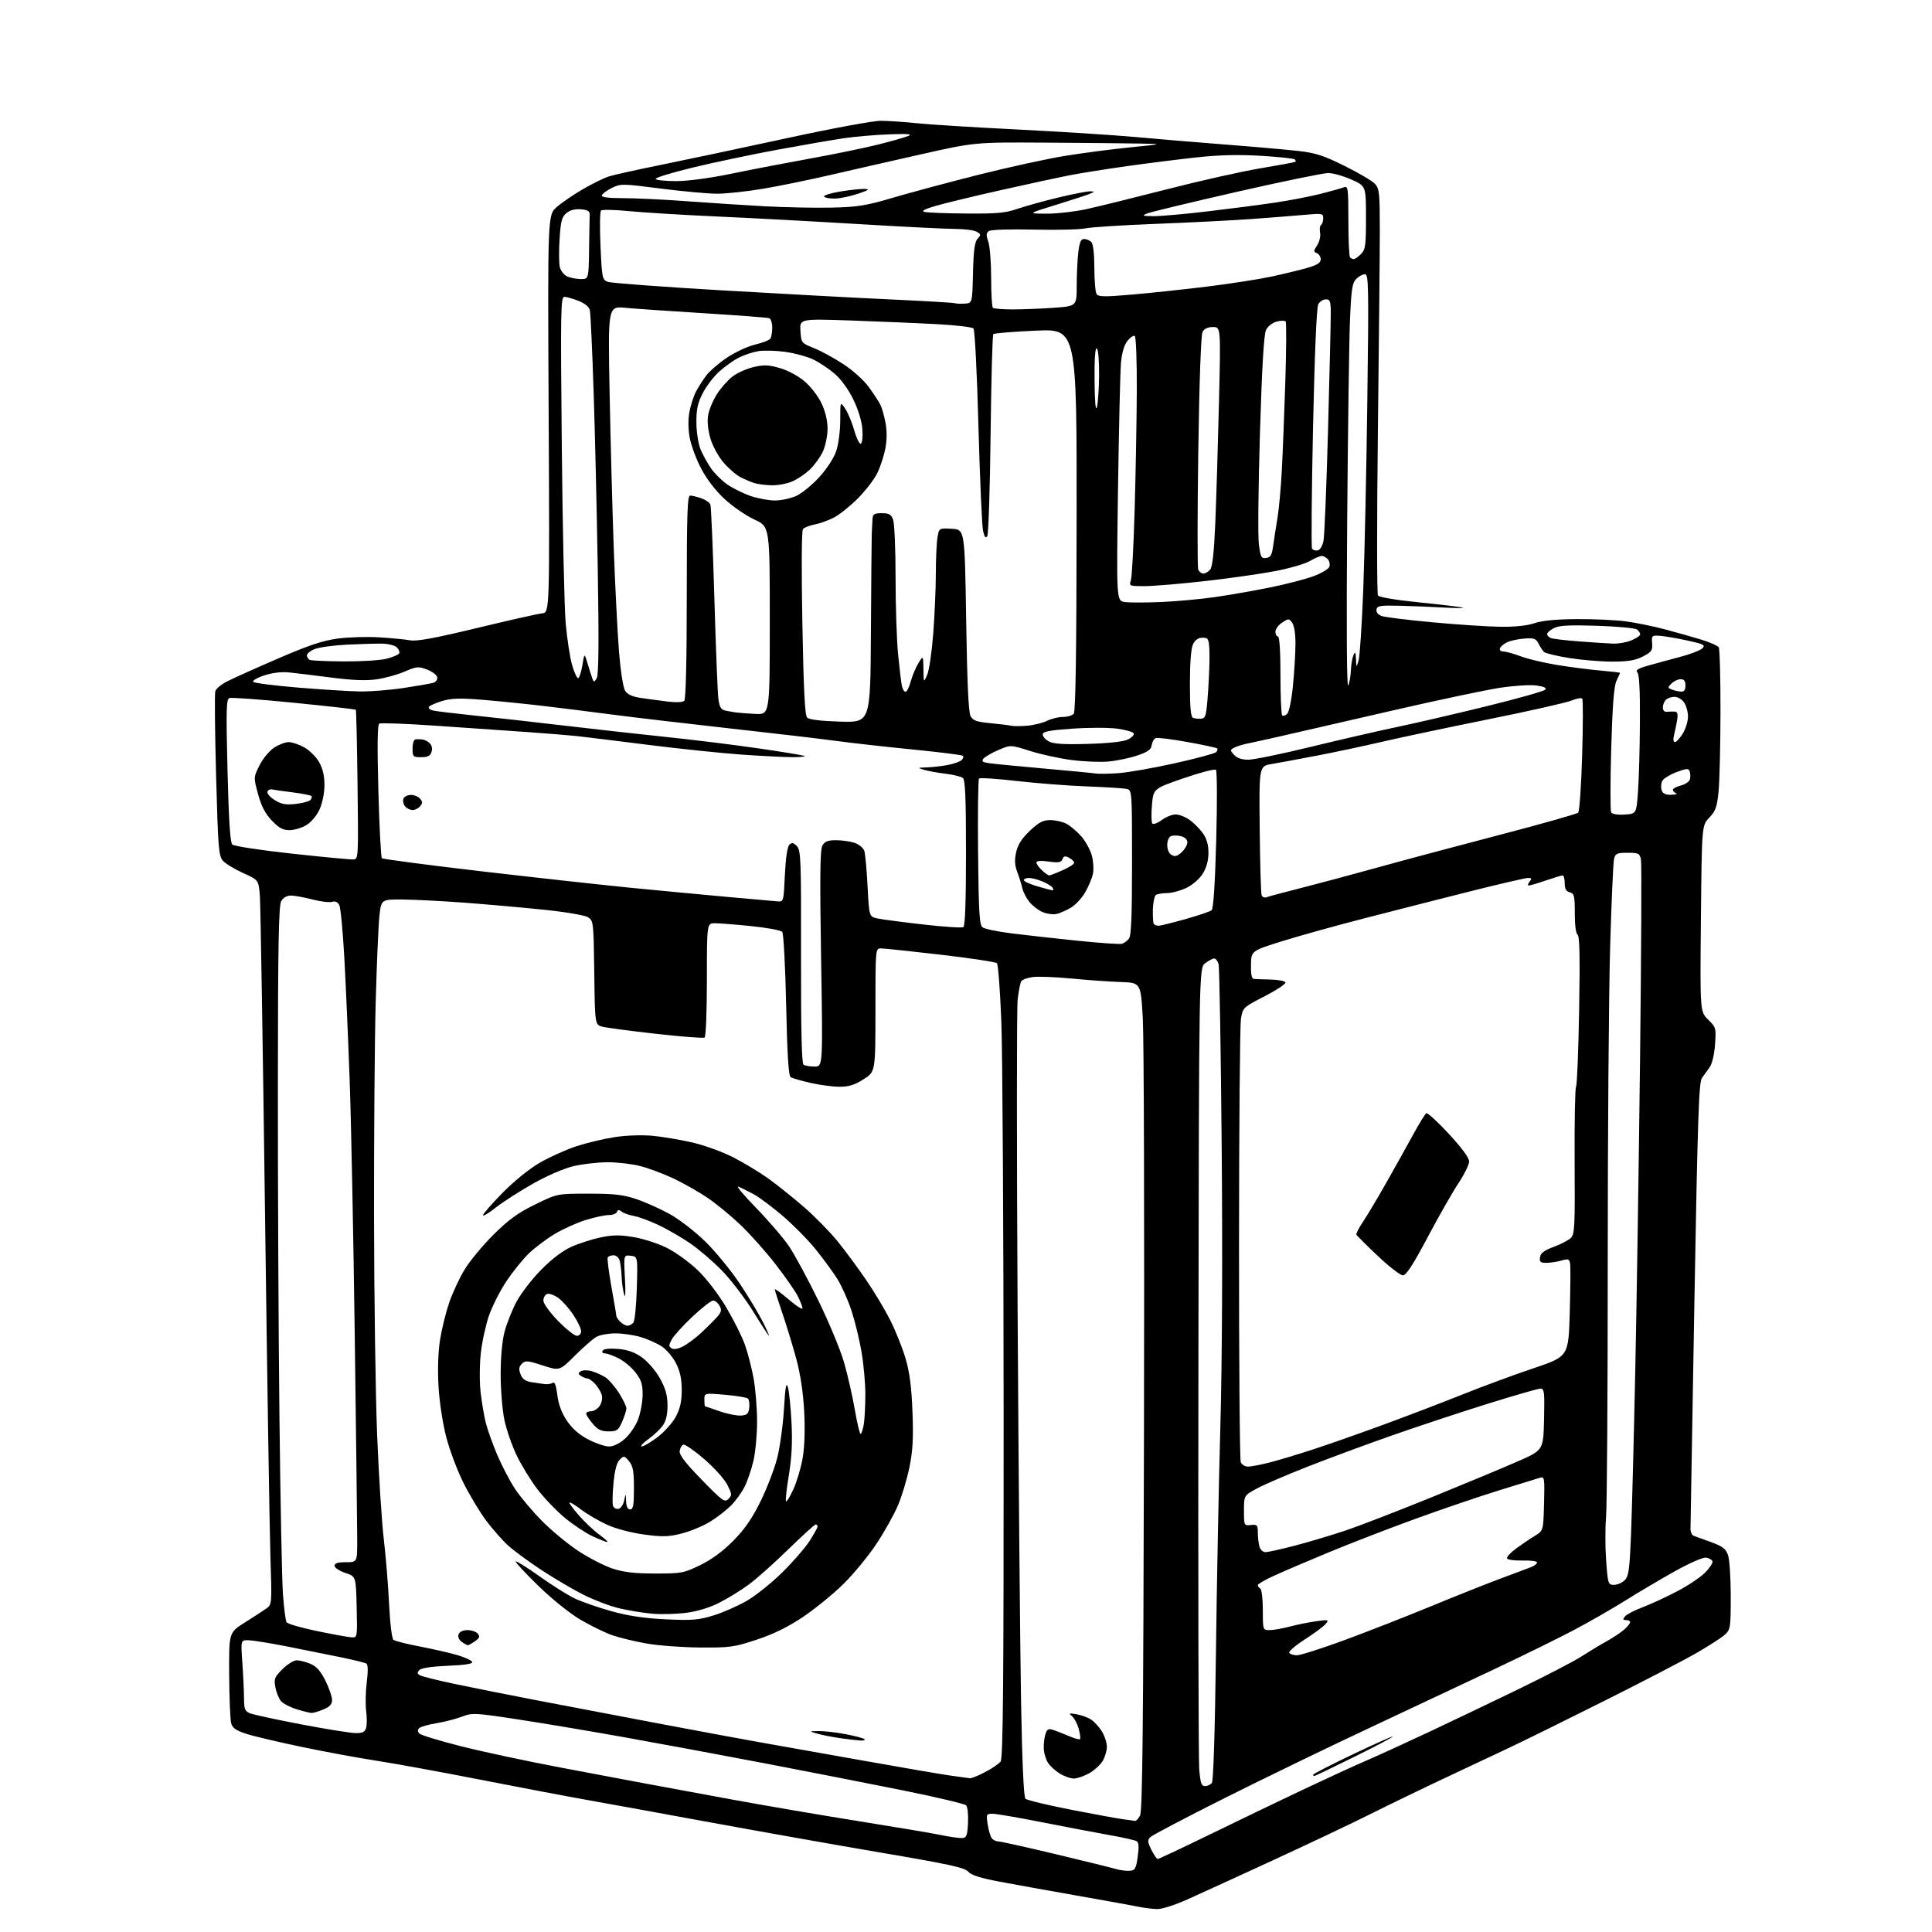 <?xml version="1.0" encoding="UTF-8" standalone="no"?>
<svg 
  version="1.1" 
  xmlns="http://www.w3.org/2000/svg" 
  xmlns:xlink="http://www.w3.org/1999/xlink" 
  xmlns:svg="http://www.w3.org/2000/svg"
  xmlns:rdf="http://www.w3.org/1999/02/22-rdf-syntax-ns#"
  xmlns:cc="http://creativecommons.org/ns#"
  xmlns:dc="http://purl.org/dc/elements/1.1/"
  viewBox="0 0 768 768"
  width="768"
  height="768"
>
<style>svg {background-color: white; }</style>"
<path stroke="none" fill="black" fill-rule="evenodd" d="M459.87,758.89C458.02,758.83 454.70,758.41 452.50,757.95C450.30,757.49 439.27,755.49 428.00,753.52C416.73,751.54 402.77,749.02 397.00,747.93C389.61,746.52 386.02,745.36 384.87,744.00C383.53,742.42 377.25,741.05 350.37,736.48C332.29,733.40 301.98,728.03 283.00,724.54C264.02,721.05 241.75,717.00 233.50,715.53C225.25,714.06 205.90,710.39 190.50,707.37C175.10,704.35 156.68,700.99 149.57,699.90C142.46,698.81 129.13,696.35 119.96,694.43C110.79,692.52 100.87,690.18 97.93,689.23C93.80,687.89 92.42,686.93 91.89,685.00C91.51,683.62 91.15,674.95 91.10,665.73C91.00,648.96 91.00,648.96 97.25,645.02C100.69,642.85 104.54,640.35 105.81,639.45C108.11,637.82 108.11,637.82 107.49,618.66C107.15,608.12 106.18,546.17 105.33,481.00C104.48,415.82 103.57,359.65 103.30,356.17C102.81,349.83 102.81,349.83 96.66,347.05C93.27,345.52 89.66,343.33 88.63,342.18C86.93,340.27 86.68,337.20 85.90,308.29C85.42,290.81 85.28,275.70 85.59,274.73C85.89,273.76 88.02,272.01 90.32,270.84C92.61,269.67 101.67,265.60 110.45,261.81C122.64,256.53 128.25,254.65 134.21,253.85C138.50,253.27 145.95,253.05 150.76,253.35C155.57,253.65 161.12,254.19 163.09,254.54C165.71,255.01 172.91,253.68 189.59,249.65C202.19,246.61 213.85,243.98 215.50,243.81C218.50,243.50 218.50,243.50 218.10,164.48C217.70,85.47 217.70,85.47 221.31,82.30C223.29,80.57 227.97,77.37 231.70,75.20C235.44,73.04 240.07,70.76 242.00,70.14C243.93,69.53 253.15,67.48 262.50,65.59C271.85,63.70 294.17,58.97 312.09,55.08C330.35,51.11 347.07,48.01 350.09,48.02C353.07,48.03 359.55,48.46 364.50,48.99C369.45,49.51 387.45,50.63 404.50,51.48C421.55,52.33 442.70,53.68 451.50,54.48C460.30,55.29 476.54,56.65 487.60,57.50C498.65,58.35 511.47,59.48 516.08,60.01C523.05,60.80 526.17,61.82 534.59,66.00C540.16,68.77 545.57,71.97 546.61,73.12C548.30,74.99 548.50,76.92 548.50,91.35C548.50,100.23 548.15,136.30 547.73,171.50C547.31,206.70 547.32,236.04 547.76,236.70C548.24,237.42 554.91,238.53 564.53,239.50C573.31,240.38 580.95,241.31 581.50,241.55C582.05,241.79 578.67,241.77 574.00,241.51C569.33,241.24 561.45,240.92 556.51,240.80C548.70,240.60 547.47,240.79 547.18,242.28C546.98,243.34 547.74,244.32 549.18,244.86C550.45,245.33 559.60,246.47 569.50,247.38C579.40,248.30 591.55,249.10 596.50,249.15C602.25,249.22 607.13,248.71 610.00,247.72C613.03,246.69 618.53,246.16 626.82,246.11C633.59,246.06 642.37,246.47 646.32,247.00C650.27,247.54 657.10,248.93 661.50,250.09C665.90,251.25 672.42,253.09 675.98,254.17C679.55,255.25 682.81,256.67 683.22,257.32C683.63,257.97 683.95,269.52 683.92,283.00C683.90,296.48 683.55,310.75 683.15,314.72C682.54,320.83 681.97,322.42 679.46,325.04C676.50,328.13 676.50,328.13 676.14,365.14C675.78,402.16 675.78,402.16 679.01,405.31C682.14,408.38 682.22,408.66 681.75,415.20C681.47,419.12 680.59,422.89 679.64,424.22C678.75,425.47 677.35,427.40 676.55,428.50C675.32,430.19 674.84,444.44 673.54,517.96C672.69,566.05 672.00,606.45 672.00,607.73C672.00,609.01 672.56,610.26 673.25,610.50C673.94,610.74 677.05,611.86 680.17,613.01C684.79,614.70 686.03,615.65 686.92,618.19C687.51,619.90 688.00,627.23 688.00,634.47C688.00,646.85 687.86,647.78 685.75,649.74C684.51,650.89 679.45,654.17 674.50,657.03C669.55,659.89 653.12,668.42 638.00,675.99C622.88,683.57 606.00,691.89 600.50,694.49C595.00,697.08 583.30,702.59 574.50,706.73C565.70,710.86 552.42,717.29 545.00,721.00C537.58,724.72 520.25,732.94 506.50,739.27C492.75,745.60 477.39,752.63 472.37,754.89C466.97,757.32 461.86,758.96 459.87,758.89zM448.99,743.67C451.21,743.52 451.57,742.91 452.26,738.07C452.81,734.23 452.69,732.43 451.85,731.91C451.20,731.51 446.35,730.41 441.08,729.48C435.81,728.55 423.78,726.26 414.35,724.40C404.92,722.53 396.03,721.00 394.59,721.00C392.08,721.00 392.00,721.17 392.62,725.25C392.98,727.59 393.72,730.06 394.26,730.75C394.80,731.44 395.97,732.00 396.86,732.00C397.75,732.00 407.94,734.26 419.49,737.02C431.05,739.79 441.85,742.45 443.50,742.94C445.15,743.44 447.62,743.76 448.99,743.67zM460.20,738.98C460.59,738.99 470.04,734.55 481.20,729.10C492.37,723.66 509.15,715.58 518.50,711.16C527.85,706.74 538.88,701.68 543.00,699.92C547.12,698.16 558.15,693.13 567.50,688.74C576.85,684.35 593.22,676.52 603.87,671.35C614.53,666.18 625.55,660.45 628.37,658.63C631.19,656.81 635.75,654.06 638.50,652.52C641.25,650.99 644.51,648.81 645.75,647.69C646.99,646.57 648.00,645.28 648.00,644.83C648.00,644.37 647.27,644.00 646.38,644.00C645.07,644.00 644.99,643.72 645.97,642.54C646.64,641.73 649.73,640.12 652.84,638.96C655.95,637.79 662.06,634.99 666.41,632.72C670.76,630.46 675.85,627.08 677.72,625.22C679.58,623.35 680.94,621.30 680.73,620.66C680.52,620.02 679.37,619.36 678.19,619.18C676.96,619.00 671.63,621.33 665.77,624.60C660.12,627.76 651.23,633.02 646.00,636.30C640.77,639.57 631.55,644.86 625.50,648.05C619.45,651.23 605.50,658.10 594.50,663.30C583.50,668.50 561.00,679.09 544.50,686.82C528.00,694.55 501.94,707.18 486.60,714.88C471.25,722.58 458.06,729.51 457.29,730.28C456.08,731.49 456.14,732.20 457.69,735.32C458.69,737.32 459.82,738.96 460.20,738.98zM382.50,730.65C384.22,730.52 384.54,729.67 384.80,724.60C384.97,721.33 384.63,718.23 384.04,717.64C383.45,717.05 372.29,714.41 359.24,711.77C346.18,709.14 321.55,704.31 304.50,701.04C287.45,697.78 262.25,693.10 248.50,690.64C234.75,688.18 215.50,684.95 205.71,683.46C188.69,680.87 187.74,680.83 183.60,682.41C181.22,683.32 176.66,684.49 173.46,685.01C170.26,685.53 167.19,686.41 166.62,686.98C165.93,687.67 165.96,688.36 166.73,689.13C167.35,689.75 174.75,692.01 183.18,694.14C191.61,696.28 209.30,700.07 222.50,702.56C235.70,705.05 251.00,707.94 256.50,708.97C262.00,710.01 277.52,712.87 291.00,715.34C304.48,717.81 327.20,721.69 341.50,723.97C355.80,726.25 370.43,728.71 374.00,729.45C377.57,730.19 381.40,730.73 382.50,730.65zM451.21,723.84C451.61,723.93 452.49,722.99 453.18,721.75C454.15,719.99 454.49,686.88 454.75,569.50C454.94,487.00 454.73,413.01 454.29,405.07C453.50,390.64 453.50,390.64 445.50,390.37C441.10,390.22 432.32,389.60 426.00,388.99C419.68,388.38 412.74,388.11 410.59,388.38C408.45,388.66 406.36,389.42 405.96,390.07C405.56,390.71 404.92,394.00 404.53,397.37C404.15,400.74 404.14,456.60 404.52,521.50C404.90,586.40 405.52,656.25 405.89,676.73C406.32,700.53 406.95,714.35 407.62,715.02C408.19,715.59 416.51,717.59 426.08,719.46C435.66,721.32 445.07,723.03 447.00,723.26C448.93,723.49 450.82,723.75 451.21,723.84zM479.01,710.00C479.97,710.00 481.20,709.44 481.74,708.75C482.34,707.99 482.97,688.10 483.34,658.00C483.67,630.77 484.47,590.05 485.10,567.50C485.82,541.80 486.02,500.19 485.64,456.00C485.31,417.23 484.75,384.49 484.40,383.25C484.05,382.01 483.26,381.01 482.63,381.02C482.01,381.03 480.40,381.89 479.06,382.92C476.62,384.80 476.62,384.80 476.39,540.65C476.26,626.37 476.40,699.54 476.71,703.25C477.16,708.80 477.57,710.00 479.01,710.00zM385.60,706.88C386.21,706.94 388.91,705.84 391.60,704.43C394.30,703.02 397.06,701.14 397.75,700.24C398.74,698.96 398.99,670.13 398.96,563.56C398.93,489.28 398.52,418.44 398.05,406.14C397.57,393.84 396.78,383.38 396.29,382.89C395.80,382.40 385.75,380.88 373.95,379.51C362.15,378.14 351.49,377.01 350.25,377.01C348.00,377.00 348.00,377.00 348.00,401.52C348.00,426.04 348.00,426.04 343.30,429.02C339.76,431.27 337.42,432.00 333.75,432.00C331.08,432.00 325.88,431.31 322.20,430.47C318.51,429.63 314.96,428.61 314.31,428.20C313.46,427.67 312.94,419.47 312.51,399.52C312.18,384.16 311.47,371.07 310.95,370.44C310.43,369.81 304.91,368.78 298.69,368.15C292.47,367.52 285.95,367.00 284.19,367.00C281.00,367.00 281.00,367.00 281.00,389.44C281.00,402.04 280.60,412.13 280.08,412.45C279.57,412.76 270.91,412.09 260.83,410.96C250.75,409.83 241.15,408.56 239.50,408.14C236.50,407.37 236.50,407.37 236.23,386.70C235.97,366.54 235.90,365.98 233.73,364.62C232.45,363.81 224.90,362.53 216.00,361.61C207.47,360.73 193.30,359.48 184.50,358.82C175.70,358.17 164.68,357.61 160.00,357.57C151.50,357.50 151.50,357.50 150.79,364.50C150.40,368.35 149.75,383.65 149.34,398.50C148.93,413.35 148.64,451.60 148.68,483.50C148.72,515.40 149.28,554.55 149.92,570.50C150.57,586.45 151.75,604.99 152.55,611.71C153.35,618.42 154.30,630.01 154.66,637.47C155.04,645.31 155.77,651.37 156.41,651.87C157.01,652.34 161.76,653.53 166.96,654.53C172.16,655.52 178.88,657.06 181.89,657.95C184.90,658.85 187.52,660.07 187.72,660.67C187.97,661.40 184.72,661.90 178.06,662.17C171.84,662.42 167.55,663.05 166.77,663.83C165.76,664.84 165.78,665.25 166.86,665.91C167.60,666.37 173.67,667.90 180.35,669.31C187.03,670.73 201.95,673.70 213.50,675.92C225.05,678.14 247.55,682.42 263.50,685.44C279.45,688.45 297.68,691.82 304.00,692.93C310.32,694.04 328.10,697.19 343.50,699.94C358.90,702.70 374.43,705.35 378.00,705.85C381.57,706.35 385.00,706.81 385.60,706.88zM426.86,707.00C425.56,706.99 423.06,706.12 421.30,705.04C419.55,703.97 417.45,702.06 416.63,700.80C415.82,699.53 415.06,697.15 414.93,695.50C414.80,693.85 415.05,691.25 415.47,689.72C416.09,687.47 416.64,687.06 418.37,687.58C419.54,687.93 422.38,689.03 424.67,690.02C426.97,691.01 429.06,691.60 429.32,691.34C429.59,691.08 429.35,689.22 428.79,687.21C428.24,685.21 427.05,682.95 426.14,682.21C424.71,681.03 424.95,680.93 427.95,681.44C429.84,681.77 432.45,682.72 433.75,683.57C435.04,684.42 436.97,686.55 438.04,688.30C439.12,690.06 439.99,692.78 440.00,694.35C440.00,695.91 439.25,698.46 438.34,700.00C437.43,701.55 435.00,703.75 432.95,704.91C430.90,706.06 428.16,707.00 426.86,707.00zM522.45,706.00C522.20,706.00 522.00,705.76 522.00,705.46C522.00,705.16 529.04,701.55 537.65,697.44C546.26,693.33 553.46,690.12 553.64,690.31C553.83,690.49 546.99,694.10 538.44,698.32C529.89,702.55 522.70,706.00 522.45,706.00zM341.92,691.88C340.59,691.81 336.94,691.38 333.80,690.92C330.67,690.46 326.62,689.66 324.80,689.13C321.50,688.18 321.50,688.18 325.50,688.13C327.70,688.10 332.54,688.66 336.26,689.38C339.98,690.10 343.32,690.99 343.68,691.35C344.04,691.71 343.25,691.95 341.92,691.88zM141.18,688.92C144.06,688.98 145.01,688.55 145.52,686.94C145.88,685.81 145.90,682.77 145.56,680.19C145.22,677.61 145.33,672.44 145.80,668.70C146.34,664.39 146.30,661.68 145.67,661.30C145.13,660.96 140.60,659.85 135.60,658.81C130.59,657.78 120.88,655.83 114.00,654.47C107.12,653.12 100.20,652.01 98.60,652.01C95.70,652.00 95.70,652.00 96.35,661.15C96.71,666.19 97.00,672.50 97.00,675.18C97.00,679.27 97.36,680.20 99.25,681.02C100.49,681.55 109.60,683.53 119.50,685.42C129.40,687.30 139.16,688.88 141.18,688.92zM123.78,680.93C123.08,680.89 120.44,680.23 117.92,679.45C115.41,678.68 112.63,677.24 111.76,676.27C110.88,675.30 109.86,672.82 109.48,670.76C108.85,667.38 109.12,666.68 112.29,663.51C114.22,661.58 116.76,660.00 117.93,660.00C119.10,660.00 121.56,660.62 123.39,661.39C125.81,662.40 127.43,664.22 129.35,668.08C130.81,671.00 132.00,674.45 132.00,675.75C132.00,677.49 131.10,678.48 128.53,679.55C126.62,680.35 124.49,680.97 123.78,680.93zM515.57,658.00C516.92,658.00 525.33,655.32 534.26,652.04C543.19,648.76 558.83,642.64 569.00,638.45C579.17,634.26 591.77,629.24 597.00,627.31C602.23,625.37 607.51,623.39 608.75,622.91C609.99,622.44 611.00,621.62 611.00,621.10C611.00,620.58 608.41,620.23 605.25,620.33C602.09,620.42 599.30,620.05 599.06,619.50C598.82,618.96 600.48,617.16 602.75,615.50C605.02,613.85 608.37,611.59 610.19,610.48C613.50,608.46 613.50,608.46 613.78,597.65C614.05,587.67 613.93,586.88 612.28,587.39C611.30,587.69 603.93,589.96 595.91,592.44C587.88,594.92 572.70,600.10 562.16,603.94C551.63,607.78 536.37,613.68 528.26,617.05C520.14,620.42 510.46,624.55 506.75,626.24C503.04,627.92 500.00,629.65 500.00,630.09C500.00,630.53 500.45,631.16 501.00,631.50C501.55,631.84 502.00,635.69 502.00,640.06C502.00,648.00 502.00,648.00 504.75,647.99C506.26,647.98 509.85,647.35 512.72,646.59C515.60,645.82 520.31,644.87 523.20,644.47C528.17,643.79 528.37,643.85 526.98,645.54C526.16,646.52 522.44,649.29 518.70,651.68C514.97,654.08 512.18,656.48 512.51,657.02C512.85,657.56 514.22,658.00 515.57,658.00zM278.32,654.91C271.27,654.86 261.68,654.14 257.00,653.32C252.32,652.49 246.20,651.01 243.39,650.03C240.57,649.05 234.95,646.31 230.89,643.94C226.53,641.40 219.60,635.83 214.00,630.39C208.78,625.31 204.73,620.95 205.00,620.69C205.28,620.43 209.55,623.11 214.50,626.64C219.45,630.17 225.75,634.12 228.50,635.43C231.25,636.74 237.78,639.00 243.00,640.46C249.77,642.35 255.99,643.29 264.61,643.70C275.15,644.20 277.62,644.00 283.61,642.17C287.40,641.01 293.41,638.36 296.98,636.28C300.54,634.20 306.86,629.12 311.03,625.00C315.20,620.88 320.05,615.29 321.81,612.58C323.56,609.87 325.00,607.28 325.00,606.83C325.00,606.37 324.66,606.00 324.25,606.00C323.83,606.00 318.94,610.44 313.38,615.87C307.82,621.30 300.76,627.59 297.70,629.85C294.64,632.11 289.38,635.36 285.99,637.08C282.05,639.08 277.27,640.54 272.67,641.13C268.73,641.64 262.57,641.78 259.00,641.45C255.43,641.11 249.57,640.14 246.00,639.29C242.43,638.43 236.12,636.04 232.00,633.97C227.88,631.90 220.38,627.49 215.34,624.18C210.29,620.86 204.33,616.48 202.08,614.45C199.83,612.42 195.91,608.00 193.38,604.63C190.84,601.26 186.75,594.48 184.28,589.56C181.81,584.64 178.68,576.32 177.34,571.06C175.92,565.53 174.64,557.00 174.30,550.81C173.93,544.21 174.18,537.20 174.94,532.49C175.61,528.29 177.24,521.71 178.54,517.88C179.85,514.04 182.60,508.11 184.66,504.70C186.72,501.29 191.91,495.03 196.18,490.79C202.23,484.79 205.90,482.13 212.73,478.79C221.50,474.50 221.50,474.50 234.00,474.50C244.20,474.50 247.70,474.90 253.00,476.68C256.57,477.88 262.59,480.58 266.36,482.68C270.13,484.78 276.47,489.70 280.46,493.62C284.44,497.54 290.50,504.94 293.93,510.05C297.35,515.17 301.47,521.98 303.09,525.18C304.71,528.38 305.88,531.00 305.69,531.00C305.50,531.00 302.68,526.67 299.43,521.38C296.17,516.10 290.57,508.76 287.00,505.09C283.43,501.42 277.68,496.50 274.22,494.15C270.77,491.81 265.15,488.57 261.72,486.95C258.30,485.33 253.93,483.72 252.00,483.37C250.07,483.02 247.86,482.24 247.09,481.62C246.03,480.78 245.57,480.81 245.25,481.75C245.02,482.44 243.57,483.00 242.02,483.00C240.48,483.00 236.35,483.88 232.86,484.96C229.36,486.04 223.80,488.55 220.50,490.52C217.20,492.50 212.56,496.01 210.18,498.31C207.80,500.61 203.81,505.57 201.30,509.32C198.80,513.08 195.69,519.19 194.40,522.90C193.11,526.62 191.64,533.33 191.14,537.83C190.63,542.36 190.58,549.24 191.03,553.26C191.48,557.25 192.41,562.76 193.09,565.51C193.77,568.25 195.83,574.02 197.65,578.32C199.48,582.61 202.65,588.69 204.70,591.82C206.75,594.94 211.59,600.70 215.46,604.61C219.33,608.52 225.92,613.95 230.09,616.67C234.27,619.40 240.34,622.50 243.59,623.56C247.99,625.00 252.32,625.50 260.50,625.50C270.96,625.50 271.84,625.33 278.40,622.13C282.96,619.90 287.42,616.61 291.53,612.44C296.05,607.85 299.01,603.57 302.33,596.81C304.85,591.69 307.81,583.99 308.92,579.71C310.02,575.42 311.24,566.65 311.63,560.21C312.18,551.12 312.53,549.17 313.21,551.50C313.69,553.15 314.33,559.45 314.64,565.50C315.04,573.30 314.73,579.37 313.58,586.39C312.68,591.83 312.18,596.51 312.46,596.79C312.74,597.07 314.08,594.87 315.43,591.90C316.78,588.93 318.42,583.36 319.08,579.53C319.84,575.13 320.06,568.29 319.67,561.03C319.27,553.46 318.18,546.24 316.49,540.00C315.07,534.77 312.58,526.62 310.96,521.88C309.33,517.14 308.00,512.94 308.00,512.55C308.00,512.16 310.48,513.96 313.50,516.54C316.52,519.13 319.00,520.72 319.00,520.08C319.00,519.44 318.14,517.23 317.09,515.17C316.04,513.11 312.04,507.39 308.22,502.46C304.39,497.53 298.16,490.54 294.38,486.93C290.60,483.32 284.66,478.45 281.19,476.10C277.72,473.76 271.65,470.32 267.69,468.45C263.74,466.59 257.82,464.37 254.54,463.53C251.26,462.69 245.41,462.01 241.54,462.01C237.67,462.02 231.57,462.72 228.00,463.56C224.16,464.46 217.53,467.33 211.81,470.56C206.49,473.58 199.85,477.84 197.06,480.04C194.28,482.25 192.00,483.61 192.00,483.07C192.00,482.53 195.49,478.54 199.75,474.20C204.37,469.49 210.37,464.64 214.62,462.18C218.53,459.92 225.10,456.97 229.21,455.62C233.33,454.28 240.20,452.65 244.48,452.00C248.97,451.32 255.27,451.11 259.38,451.49C263.30,451.86 270.39,453.05 275.14,454.14C279.89,455.22 287.20,457.87 291.39,460.01C295.57,462.15 301.81,465.91 305.25,468.36C308.69,470.81 315.11,475.94 319.52,479.76C323.93,483.58 330.03,489.81 333.09,493.60C336.15,497.40 341.23,504.29 344.39,508.91C347.55,513.54 351.85,520.74 353.95,524.91C356.04,529.09 358.75,535.88 359.97,540.00C361.58,545.45 362.33,551.22 362.72,561.09C363.13,571.58 362.86,576.60 361.55,583.09C360.62,587.72 358.58,594.53 357.03,598.23C355.48,601.93 351.59,608.91 348.39,613.73C345.19,618.55 339.24,625.77 335.17,629.76C331.10,633.76 323.88,639.63 319.13,642.81C313.19,646.78 307.47,649.59 300.82,651.79C291.85,654.77 290.21,654.99 278.32,654.91zM185.97,654.00C185.65,654.00 184.55,653.39 183.53,652.64C182.39,651.81 181.92,650.65 182.31,649.64C182.69,648.64 184.07,648.00 185.85,648.00C187.45,648.00 189.28,648.63 189.93,649.41C190.85,650.53 190.63,651.15 188.83,652.41C187.58,653.28 186.29,654.00 185.97,654.00zM139.78,650.87C142.05,651.00 142.06,650.95 141.78,638.83C141.50,626.66 141.50,626.66 137.25,625.25C134.91,624.47 133.00,623.20 133.00,622.42C133.00,621.40 134.28,621.00 137.50,621.00C142.00,621.00 142.00,621.00 142.00,612.25C141.99,607.44 141.56,570.88 141.02,531.00C140.49,491.12 139.58,445.45 139.00,429.50C138.43,413.55 137.48,391.74 136.89,381.03C136.31,370.32 135.40,360.74 134.86,359.73C134.22,358.54 133.23,358.11 132.01,358.50C130.98,358.82 127.46,358.40 124.18,357.55C120.89,356.70 117.05,356.00 115.64,356.00C114.02,356.00 112.59,356.83 111.79,358.25C110.77,360.02 110.49,375.56 110.46,431.50C110.43,470.55 110.71,529.73 111.08,563.00C111.45,596.27 112.07,628.04 112.47,633.60C112.87,639.15 113.52,644.22 113.92,644.86C114.31,645.51 119.78,647.09 126.07,648.39C132.36,649.69 138.53,650.80 139.78,650.87zM641.59,630.00C642.92,630.00 644.83,629.17 645.85,628.15C647.44,626.56 647.79,623.98 648.36,609.90C648.72,600.88 649.47,572.12 650.02,546.00C650.58,519.88 651.44,463.85 651.94,421.50C652.44,379.15 652.61,343.26 652.31,341.75C651.81,339.21 651.40,339.00 646.99,339.00C642.78,339.00 642.15,339.28 641.61,341.42C641.28,342.75 640.57,358.61 640.05,376.67C639.52,394.72 639.09,451.29 639.10,502.37C639.11,553.45 638.81,598.76 638.43,603.06C638.06,607.36 638.08,615.18 638.47,620.44C639.16,629.67 639.27,630.00 641.59,630.00zM503.01,617.00C503.98,617.00 509.15,615.87 514.49,614.48C519.83,613.09 528.76,610.44 534.35,608.58C539.93,606.72 555.52,600.71 569.00,595.23C582.48,589.74 598.00,583.27 603.50,580.85C613.50,576.45 613.50,576.45 613.78,564.22C614.03,553.22 613.89,552.00 612.34,552.00C611.40,552.00 601.82,554.76 591.06,558.12C580.30,561.49 563.30,567.12 553.27,570.64C543.24,574.15 528.17,579.73 519.77,583.03C511.37,586.33 502.25,590.26 499.50,591.77C494.50,594.51 494.50,594.51 494.50,600.50C494.50,606.45 494.52,606.50 497.25,606.21C499.75,605.95 500.00,606.22 500.01,609.21C500.02,611.02 500.30,613.51 500.63,614.75C500.97,616.01 502.01,617.00 503.01,617.00zM241.40,612.99C240.91,612.98 238.25,611.93 235.49,610.65C232.74,609.37 227.74,606.04 224.40,603.25C221.05,600.46 216.15,595.33 213.51,591.84C210.87,588.35 207.20,582.34 205.35,578.47C203.50,574.61 201.32,568.31 200.51,564.47C199.70,560.64 199.03,552.53 199.02,546.46C199.01,539.72 199.60,533.13 200.53,529.54C201.37,526.31 203.50,520.93 205.25,517.58C207.01,514.24 211.46,508.46 215.14,504.73C219.49,500.33 223.74,497.12 227.30,495.55C230.31,494.21 235.53,492.56 238.90,491.86C243.74,490.86 246.48,490.85 252.04,491.80C255.91,492.46 261.84,494.40 265.22,496.11C268.61,497.82 274.04,501.76 277.29,504.86C280.73,508.14 285.47,514.29 288.61,519.56C291.58,524.54 294.96,531.29 296.12,534.56C297.28,537.83 298.83,543.88 299.58,548.00C300.32,552.12 300.94,559.77 300.95,565.00C300.96,570.23 300.30,577.33 299.49,580.78C298.67,584.24 297.09,588.87 295.96,591.07C294.84,593.28 292.47,596.56 290.71,598.36C288.94,600.16 285.24,603.05 282.47,604.78C279.70,606.51 274.59,608.66 271.12,609.55C265.77,610.92 263.50,610.99 256.16,610.02C251.13,609.35 244.98,607.75 241.50,606.19C238.20,604.71 233.55,602.01 231.15,600.18C228.76,598.36 226.62,597.05 226.39,597.28C226.16,597.50 227.88,599.85 230.21,602.50C232.53,605.14 236.21,608.59 238.37,610.15C240.53,611.72 241.90,613.00 241.40,612.99zM245.87,599.79C246.76,599.62 247.77,598.13 248.12,596.49C248.76,593.50 248.76,593.50 248.88,596.75C248.96,598.92 249.50,600.00 250.50,600.00C251.71,600.00 252.00,598.40 252.00,591.61C252.00,584.79 251.64,582.78 250.06,580.86C248.22,578.62 248.04,578.59 246.36,580.24C245.15,581.43 244.37,584.37 243.87,589.59C243.47,593.78 243.39,597.86 243.70,598.65C244.00,599.45 244.98,599.96 245.87,599.79zM289.56,595.86C291.04,594.39 291.00,593.93 289.09,590.18C287.95,587.94 283.82,583.36 279.92,580.00C276.02,576.64 272.30,574.06 271.66,574.27C271.02,574.48 270.36,575.61 270.19,576.78C269.96,578.32 272.35,581.45 278.92,588.19C287.22,596.72 288.09,597.34 289.56,595.86zM496.07,583.00C497.25,583.00 500.98,582.30 504.36,581.45C507.74,580.60 515.45,578.29 521.50,576.32C527.55,574.36 540.38,569.85 550.00,566.32C559.62,562.78 573.80,557.36 581.50,554.27C589.20,551.18 601.80,546.53 609.50,543.94C623.50,539.22 623.50,539.22 624.00,521.86C624.27,512.31 624.34,503.53 624.15,502.35C623.84,500.44 623.45,500.30 620.66,501.10C618.93,501.59 616.24,502.00 614.69,502.00C612.34,502.00 611.91,501.63 612.18,499.78C612.42,498.14 613.81,497.07 617.50,495.70C620.25,494.69 623.31,493.12 624.30,492.22C625.97,490.72 626.09,488.40 625.94,461.89C625.85,446.09 626.10,432.65 626.50,432.00C626.90,431.36 627.45,417.65 627.73,401.55C628.10,380.51 627.92,372.07 627.12,371.57C626.45,371.16 626.00,367.76 626.00,363.06C626.00,356.07 625.79,355.18 624.00,354.71C622.54,354.33 622.00,353.35 622.00,351.09C622.00,349.39 621.62,348.00 621.16,348.00C620.69,348.00 617.70,348.90 614.50,350.00C611.30,351.10 608.25,352.00 607.72,352.00C607.19,352.00 607.32,351.32 608.00,350.50C609.03,349.26 608.92,349.00 607.37,349.00C606.34,349.01 595.83,351.45 584.00,354.43C572.17,357.42 553.50,362.17 542.50,365.01C531.50,367.84 516.86,371.91 509.96,374.05C497.41,377.96 497.41,377.96 497.28,383.48C497.20,387.04 497.57,389.05 498.33,389.13C498.97,389.21 501.98,389.32 505.00,389.38C508.02,389.45 510.73,389.95 511.00,390.50C511.27,391.05 507.57,393.52 502.77,395.99C494.13,400.45 494.04,400.53 493.30,404.99C492.89,407.47 492.54,447.75 492.53,494.50C492.51,541.25 492.82,580.29 493.22,581.25C493.61,582.21 494.90,583.00 496.07,583.00zM242.08,575.00C243.83,575.00 246.27,573.83 248.40,571.95C250.31,570.28 252.66,566.83 253.64,564.28C254.61,561.74 255.42,557.34 255.45,554.51C255.49,550.35 254.96,548.63 252.69,545.67C251.15,543.64 248.13,541.09 245.98,539.99C243.84,538.90 241.36,538.00 240.48,538.00C239.56,538.00 239.17,537.53 239.57,536.89C240.00,536.20 242.31,535.94 245.66,536.22C249.54,536.54 252.24,537.50 255.18,539.59C257.47,541.21 260.62,544.86 262.29,547.83C264.50,551.77 265.30,554.52 265.35,558.42C265.40,561.87 264.82,564.62 263.68,566.37C262.72,567.84 260.08,570.38 257.81,572.02C255.55,573.66 254.33,575.00 255.10,574.99C255.87,574.99 258.72,573.30 261.43,571.24C264.14,569.19 267.40,565.52 268.68,563.09C270.38,559.87 271.00,557.04 271.00,552.55C271.00,548.18 270.35,545.15 268.75,541.97C267.51,539.52 264.96,536.50 263.09,535.25C261.21,534.00 257.42,532.31 254.66,531.49C251.90,530.67 247.36,530.02 244.57,530.04C241.78,530.05 238.42,530.67 237.11,531.40C235.79,532.13 231.95,535.48 228.58,538.84C222.45,544.96 222.45,544.96 215.72,542.78C209.67,540.81 208.83,540.74 207.45,542.12C206.27,543.30 206.15,544.26 206.91,546.27C207.63,548.16 208.83,549.04 211.20,549.43C213.02,549.72 215.40,550.07 216.50,550.20C217.60,550.34 219.03,550.12 219.68,549.71C220.50,549.19 221.06,550.64 221.55,554.56C222.02,558.33 223.27,561.66 225.37,564.79C227.49,567.93 230.23,570.33 233.86,572.21C236.81,573.75 240.51,575.00 242.08,575.00zM342.09,570.00C342.45,570.00 343.02,568.31 343.36,566.25C343.70,564.19 343.98,558.85 343.99,554.38C344.00,549.92 343.31,542.27 342.47,537.38C341.63,532.50 339.82,525.08 338.44,520.89C337.06,516.70 334.54,511.08 332.85,508.39C331.16,505.70 327.32,500.45 324.32,496.73C321.33,493.00 315.42,487.00 311.19,483.38C306.96,479.76 301.70,475.84 299.50,474.66C297.30,473.49 294.60,472.15 293.51,471.71C292.42,471.26 295.60,475.08 300.59,480.19C305.58,485.31 311.48,492.20 313.71,495.51C315.93,498.81 321.15,508.49 325.32,517.01C329.49,525.53 334.07,536.55 335.50,541.50C336.93,546.45 338.86,554.89 339.78,560.25C340.70,565.61 341.74,570.00 342.09,570.00zM241.90,569.00C238.97,569.00 237.63,568.34 235.59,565.92C234.17,564.23 233.00,562.43 233.00,561.92C233.00,561.42 233.87,561.00 234.94,561.00C236.01,561.00 237.54,560.07 238.33,558.94C239.13,557.80 239.54,555.89 239.25,554.69C238.96,553.48 237.81,551.49 236.69,550.25C235.57,549.01 234.17,547.99 233.58,547.98C232.98,547.98 231.82,547.53 231.00,546.98C229.74,546.16 229.72,545.86 230.88,545.11C231.67,544.60 233.55,544.58 235.26,545.07C236.90,545.55 239.34,546.65 240.69,547.53C242.03,548.41 244.45,551.21 246.06,553.76C247.68,556.31 249.00,559.05 249.00,559.86C249.00,560.67 248.24,563.05 247.31,565.16C245.78,568.62 245.25,569.00 241.90,569.00zM294.50,562.70C297.00,562.53 297.55,562.02 297.83,559.63C298.01,558.05 297.78,556.40 297.33,555.96C296.87,555.51 292.79,554.84 288.25,554.45C280.00,553.74 280.00,553.74 280.00,556.37C280.00,557.82 280.11,559.01 280.25,559.03C280.39,559.04 282.98,559.92 286.00,560.98C289.02,562.04 292.85,562.81 294.50,562.70zM271.58,535.18C273.33,534.25 276.51,531.88 278.64,529.91C280.76,527.94 283.55,525.17 284.84,523.75C286.77,521.63 286.98,520.83 286.05,519.09C285.43,517.94 284.28,517.00 283.48,517.00C282.69,517.00 278.97,519.89 275.23,523.42C271.48,526.96 267.78,531.03 267.01,532.49C265.80,534.74 265.80,535.26 266.99,535.99C267.86,536.53 269.58,536.22 271.58,535.18zM229.30,531.00C230.28,531.00 231.00,530.23 231.00,529.17C231.00,528.17 229.61,525.24 227.91,522.67C226.21,520.11 223.49,517.06 221.87,515.91C220.25,514.76 218.27,514.07 217.46,514.38C216.66,514.68 216.00,515.87 216.00,517.01C216.00,518.17 218.53,521.67 221.80,525.04C224.99,528.32 228.36,531.00 229.30,531.00zM249.45,527.00C250.17,527.00 251.21,526.44 251.77,525.75C252.34,525.06 252.95,518.88 253.15,512.00C253.50,499.50 253.50,499.50 250.71,499.18C247.92,498.86 247.92,498.86 248.42,508.18C248.74,514.10 248.62,516.41 248.08,514.50C247.62,512.85 247.18,509.70 247.10,507.50C247.03,505.30 246.70,502.49 246.37,501.25C246.02,499.96 244.99,499.00 243.94,499.00C242.94,499.00 241.89,499.37 241.60,499.83C241.32,500.29 241.97,505.54 243.05,511.50C244.12,517.46 245.00,522.68 245.00,523.10C245.00,523.52 245.71,524.56 246.57,525.43C247.44,526.29 248.73,527.00 249.45,527.00zM557.69,506.97C556.69,506.99 552.19,503.51 547.69,499.25C543.18,494.99 539.36,491.18 539.18,490.78C539.00,490.39 540.16,488.14 541.75,485.78C543.34,483.43 547.57,476.32 551.16,470.00C554.74,463.68 559.57,455.02 561.89,450.77C564.21,446.52 566.50,442.81 566.97,442.52C567.44,442.23 571.47,445.91 575.91,450.71C581.07,456.27 584.00,460.25 584.00,461.69C584.00,462.94 582.09,466.83 579.75,470.36C577.41,473.88 571.90,483.55 567.50,491.85C561.73,502.73 558.99,506.95 557.69,506.97zM323.80,423.98C327.11,424.00 327.11,424.00 326.40,381.22C325.87,348.94 325.99,337.90 326.88,336.22C327.83,334.45 328.95,334.00 332.39,334.00C334.76,334.00 338.10,334.49 339.81,335.08C341.52,335.68 343.22,337.12 343.59,338.28C343.96,339.45 344.54,345.81 344.88,352.41C345.50,364.43 345.50,364.43 349.00,365.14C350.93,365.53 359.11,366.60 367.19,367.52C375.26,368.44 382.35,368.90 382.94,368.54C383.65,368.10 384.00,358.36 384.00,339.06C384.00,317.21 383.70,310.00 382.75,309.25C382.06,308.70 378.96,307.94 375.85,307.56C372.75,307.19 368.92,306.50 367.35,306.03C364.62,305.21 364.67,305.17 368.50,305.04C370.70,304.97 374.45,304.54 376.83,304.08C379.21,303.62 381.66,302.74 382.26,302.14C382.87,301.53 383.10,300.77 382.77,300.44C382.44,300.11 373.47,298.99 362.84,297.94C352.20,296.89 338.55,295.36 332.50,294.54C326.45,293.71 307.30,291.46 289.95,289.54C272.59,287.61 251.44,285.12 242.95,284.00C234.45,282.88 221.88,281.31 215.00,280.51C208.12,279.71 197.55,278.65 191.50,278.16C182.90,277.45 179.47,277.56 175.79,278.65C173.20,279.42 170.82,280.48 170.50,281.00C170.18,281.52 170.95,282.18 172.21,282.46C173.47,282.75 181.03,283.65 189.00,284.48C196.97,285.30 212.98,287.10 224.57,288.47C236.17,289.84 254.28,291.86 264.82,292.96C275.37,294.05 291.97,296.10 301.71,297.52C311.45,298.93 319.62,300.29 319.87,300.54C320.13,300.79 317.90,300.99 314.92,300.99C311.94,300.98 303.09,300.53 295.25,300.00C287.41,299.46 270.54,297.71 257.75,296.10C244.96,294.48 232.03,292.90 229.00,292.57C225.97,292.25 216.97,291.52 209.00,290.96C201.03,290.40 184.89,289.28 173.15,288.48C161.40,287.67 151.32,287.30 150.75,287.65C150.04,288.10 149.93,296.58 150.41,314.40C150.80,328.76 151.43,340.80 151.81,341.16C152.19,341.52 170.05,343.86 191.50,346.37C212.95,348.87 239.72,351.82 251.00,352.93C262.27,354.03 279.38,355.65 289.00,356.52C298.62,357.38 307.62,358.18 309.00,358.30C311.50,358.50 311.50,358.48 312.00,347.80C312.31,341.15 312.98,336.62 313.76,335.84C314.76,334.83 315.36,334.93 316.76,336.33C318.36,337.94 318.49,341.43 318.42,380.29C318.37,409.38 318.68,422.73 319.42,423.23C320.02,423.64 321.99,423.98 323.80,423.98zM446.00,375.17C446.82,374.92 448.06,374.02 448.75,373.17C449.69,372.01 450.00,364.37 450.00,342.83C450.00,314.04 450.00,314.04 447.75,313.58C446.51,313.33 439.43,312.90 432.00,312.61C424.57,312.33 412.06,311.36 404.18,310.46C396.30,309.55 389.56,309.11 389.19,309.48C388.82,309.85 388.65,323.05 388.80,338.82C389.04,362.76 389.33,367.69 390.57,368.63C391.39,369.25 396.43,370.31 401.78,370.99C407.12,371.67 418.93,372.99 428.00,373.92C437.07,374.86 445.18,375.42 446.00,375.17zM460.51,368.00C461.28,368.00 466.09,366.81 471.21,365.37C476.32,363.92 481.00,362.34 481.62,361.85C482.35,361.27 482.98,351.80 483.47,333.89C483.87,318.99 483.82,306.45 483.35,306.01C482.88,305.58 477.10,307.08 470.50,309.36C458.50,313.50 458.50,313.50 457.92,320.00C457.61,323.57 457.67,326.88 458.07,327.35C458.48,327.82 460.16,327.20 461.82,325.98C463.47,324.75 465.96,323.75 467.33,323.75C468.71,323.75 471.21,324.72 472.88,325.91C474.55,327.11 476.92,329.49 478.15,331.21C479.69,333.38 480.38,335.79 480.38,339.00C480.38,342.06 479.62,344.87 478.15,347.25C476.86,349.35 474.14,351.72 471.65,352.93C469.29,354.07 465.82,355.01 463.93,355.02C462.05,355.02 460.04,355.36 459.47,355.77C458.91,356.17 458.38,358.73 458.29,361.46C458.21,364.18 458.36,366.77 458.63,367.21C458.90,367.64 459.75,368.00 460.51,368.00zM420.00,363.31C418.62,363.62 416.11,363.28 414.42,362.55C412.72,361.83 410.35,359.98 409.14,358.46C407.94,356.93 406.70,354.51 406.39,353.09C406.08,351.66 405.19,348.80 404.41,346.73C403.36,343.93 403.24,341.87 403.95,338.73C404.62,335.71 406.18,333.28 409.39,330.25C412.97,326.87 414.62,326.00 417.49,326.00C419.48,326.00 422.36,326.65 423.90,327.45C425.44,328.25 428.10,330.49 429.81,332.44C431.52,334.38 433.41,337.82 434.02,340.07C434.63,342.32 434.83,345.59 434.46,347.33C434.10,349.08 432.73,352.37 431.41,354.66C430.09,356.95 427.55,359.71 425.76,360.78C423.97,361.86 421.38,363.00 420.00,363.31zM503.43,356.67C504.20,356.37 510.39,354.72 517.17,353.00C523.95,351.28 537.60,347.62 547.50,344.87C557.40,342.12 579.21,336.30 595.96,331.92C612.72,327.55 626.84,323.56 627.35,323.05C627.86,322.54 628.57,312.31 628.93,300.31C629.29,288.31 629.30,278.15 628.97,277.73C628.63,277.30 626.71,277.64 624.70,278.48C622.69,279.32 607.87,282.67 591.77,285.91C575.67,289.16 556.65,293.18 549.50,294.85C542.35,296.52 530.65,299.00 523.50,300.38C516.35,301.75 508.25,303.25 505.50,303.71C500.50,304.54 500.50,304.54 500.75,329.52C500.89,343.26 501.23,355.11 501.51,355.85C501.79,356.60 502.65,356.96 503.43,356.67zM418.31,353.92C418.75,353.96 418.81,353.50 418.44,352.90C418.06,352.29 416.25,351.17 414.41,350.40C412.57,349.63 410.15,349.00 409.03,349.00C407.91,349.00 407.00,349.39 407.00,349.87C407.00,350.35 409.36,351.44 412.25,352.29C415.14,353.14 417.86,353.87 418.31,353.92zM417.06,348.00C417.44,348.00 419.83,347.08 422.37,345.95C424.92,344.83 427.00,343.49 427.00,342.99C427.00,342.48 426.09,341.59 424.99,340.99C423.38,340.14 422.84,340.25 422.35,341.53C421.84,342.85 420.83,343.03 416.86,342.48C413.70,342.05 412.00,342.18 412.00,342.87C412.00,343.45 412.98,344.84 414.19,345.96C415.39,347.08 416.69,348.00 417.06,348.00zM140.50,341.64C142.46,341.50 142.49,340.92 142.13,312.00C141.93,295.77 141.62,282.34 141.44,282.14C141.26,281.94 130.19,280.69 116.84,279.36C103.50,278.03 91.94,277.19 91.16,277.49C89.95,277.96 89.84,282.32 90.44,306.27C90.92,325.80 91.50,334.87 92.32,335.69C92.99,336.36 103.21,337.93 116.00,339.33C128.38,340.68 139.40,341.72 140.50,341.64zM469.75,338.76C470.99,337.60 472.00,335.84 472.00,334.84C472.00,333.75 471.01,332.79 469.50,332.41C468.13,332.07 466.33,332.04 465.50,332.36C464.63,332.70 464.00,334.19 464.00,335.92C464.00,337.72 464.69,339.29 465.75,339.88C467.07,340.63 468.05,340.35 469.75,338.76zM115.10,330.00C112.44,330.00 110.88,329.15 108.04,326.16C105.40,323.39 103.88,320.47 102.58,315.67C100.78,309.01 100.78,309.01 103.14,304.26C104.44,301.64 107.03,298.49 108.90,297.25C110.77,296.01 113.41,295.00 114.76,295.00C116.12,295.00 118.92,295.95 121.00,297.12C123.07,298.28 125.72,300.93 126.88,303.00C128.32,305.56 128.99,308.49 128.98,312.14C128.97,315.25 128.15,319.28 127.04,321.73C125.93,324.17 123.72,326.81 121.81,327.98C119.99,329.08 116.97,329.99 115.10,330.00zM645.84,323.80C650.50,323.50 650.50,323.50 651.14,314.50C651.50,309.55 651.84,297.15 651.89,286.95C651.97,274.33 651.64,268.04 650.87,267.27C650.02,266.42 651.11,265.74 655.12,264.60C658.08,263.76 663.82,262.20 667.87,261.13C671.92,260.07 675.90,258.53 676.71,257.72C678.01,256.42 677.32,256.05 670.84,254.63C666.80,253.75 661.92,252.91 660.00,252.76C656.62,252.51 656.51,252.61 656.75,255.73C656.97,258.58 656.54,259.19 653.04,260.98C650.01,262.53 647.14,263.00 640.79,263.00C636.23,262.99 628.50,262.34 623.60,261.55C618.71,260.75 614.27,259.67 613.74,259.14C613.20,258.60 612.24,257.12 611.58,255.83C610.56,253.82 609.78,253.55 605.95,253.83C603.50,254.01 600.41,254.69 599.07,255.33C597.74,255.97 596.46,257.06 596.24,257.75C596.01,258.44 596.65,259.00 597.67,259.00C598.67,259.00 601.75,259.85 604.50,260.89C607.25,261.93 613.77,263.49 619.00,264.34C624.23,265.19 631.99,266.20 636.25,266.56C640.51,266.93 644.00,267.34 644.00,267.46C644.00,267.59 643.37,269.00 642.59,270.60C641.57,272.70 640.99,280.15 640.48,297.66C640.09,310.95 640.09,322.33 640.48,322.96C640.89,323.63 643.11,323.98 645.84,323.80zM164.00,322.00C163.03,322.00 161.69,321.33 161.01,320.51C160.33,319.69 160.04,318.34 160.36,317.51C160.68,316.68 162.02,316.00 163.35,316.00C164.67,316.00 166.32,316.68 167.00,317.50C167.99,318.70 167.99,319.30 167.00,320.50C166.32,321.32 164.97,322.00 164.00,322.00zM117.42,319.59C120.13,319.29 122.80,318.60 123.36,318.04C123.91,317.49 124.10,316.76 123.77,316.43C123.44,316.10 120.04,315.44 116.22,314.96C112.39,314.48 108.70,313.96 108.01,313.79C107.32,313.63 106.55,314.05 106.30,314.72C106.06,315.39 107.35,316.88 109.18,318.03C111.81,319.68 113.53,320.01 117.42,319.59zM664.32,315.92C666.07,315.88 666.94,315.62 666.25,315.34C665.56,315.06 665.00,314.43 665.00,313.95C665.00,313.46 666.46,312.68 668.25,312.22C670.10,311.74 671.64,310.62 671.83,309.63C672.02,308.67 671.93,307.27 671.64,306.52C671.21,305.39 670.29,305.46 666.43,306.93C663.85,307.91 661.32,309.46 660.81,310.37C660.30,311.29 660.16,312.93 660.51,314.02C660.97,315.47 661.98,315.98 664.32,315.92zM444.50,307.35C448.35,307.08 458.46,305.32 466.96,303.42C475.46,301.53 482.86,299.54 483.39,299.01C483.93,298.47 484.13,297.80 483.85,297.51C483.56,297.23 478.23,296.08 472.00,294.96C465.76,293.83 460.10,293.13 459.41,293.40C458.72,293.66 458.01,294.92 457.83,296.19C457.57,298.00 456.31,298.90 452.00,300.36C448.98,301.38 443.78,302.44 440.45,302.73C437.13,303.01 430.50,302.72 425.74,302.09C420.97,301.45 413.62,299.84 409.40,298.50C401.72,296.06 401.72,296.06 396.89,298.14C394.24,299.28 391.57,300.82 390.96,301.55C390.08,302.60 390.55,302.98 393.18,303.38C395.00,303.65 404.82,304.60 415.00,305.50C425.18,306.40 434.40,307.29 435.50,307.48C436.60,307.67 440.65,307.61 444.50,307.35zM496.19,302.00C498.32,302.00 509.39,299.73 520.78,296.95C532.18,294.17 547.80,290.57 555.50,288.96C563.20,287.34 579.32,283.60 591.32,280.64C603.32,277.68 613.61,274.79 614.19,274.21C614.93,273.47 613.93,272.96 610.87,272.51C608.44,272.15 602.02,272.54 596.39,273.39C590.83,274.22 571.48,278.31 553.39,282.48C535.30,286.64 515.77,291.13 510.00,292.45C504.23,293.77 497.93,295.16 496.00,295.54C494.07,295.92 491.68,296.67 490.67,297.20C488.92,298.11 488.92,298.25 490.57,300.08C491.72,301.34 493.63,302.00 496.19,302.00zM167.43,301.00C164.18,301.00 164.00,300.82 164.00,297.50C164.00,295.43 164.51,293.95 165.25,293.88C165.94,293.82 167.18,293.85 168.00,293.96C168.82,294.07 170.11,294.75 170.85,295.47C171.67,296.25 171.94,297.62 171.54,298.89C171.02,300.50 170.05,301.00 167.43,301.00zM432.50,295.71C440.57,295.48 446.55,294.83 448.28,293.99C449.80,293.26 450.89,292.17 450.70,291.58C450.50,290.98 447.54,290.12 444.13,289.66C440.71,289.19 432.65,289.19 426.21,289.66C416.95,290.32 414.50,290.81 414.50,291.97C414.50,292.78 415.62,294.04 417.00,294.77C418.82,295.73 423.01,295.99 432.50,295.71zM665.80,295.00C666.37,295.00 667.77,293.48 668.92,291.63C670.06,289.78 671.00,286.73 671.00,284.85C671.00,282.98 670.30,280.44 669.44,279.22C668.59,278.00 666.88,277.00 665.64,277.00C664.41,277.00 662.86,277.54 662.20,278.20C661.54,278.86 661.00,280.24 661.00,281.26C661.00,282.44 661.65,283.06 662.75,282.95C663.71,282.85 665.11,282.82 665.86,282.88C666.83,282.97 667.06,283.94 666.68,286.25C666.38,288.04 665.83,290.74 665.45,292.25C665.04,293.92 665.17,295.00 665.80,295.00zM408.32,288.48C410.97,288.26 414.53,287.39 416.22,286.54C417.92,285.69 420.76,285.00 422.53,285.00C424.30,285.00 426.24,284.42 426.83,283.71C427.57,282.81 427.93,259.06 427.97,206.57C428.05,130.72 428.05,130.72 411.77,131.44C402.82,131.83 395.21,132.46 394.86,132.83C394.51,133.20 394.02,151.08 393.78,172.57C393.54,194.06 392.94,212.28 392.46,213.06C391.81,214.12 391.37,213.58 390.78,210.99C390.34,209.07 389.52,190.40 388.95,169.51C388.37,148.10 387.50,131.10 386.96,130.56C386.43,130.03 380.04,129.27 372.75,128.87C365.46,128.47 350.14,127.82 338.69,127.42C317.88,126.71 317.88,126.71 318.19,131.53C318.50,136.31 318.55,136.38 323.50,138.35C326.25,139.44 331.51,142.30 335.19,144.71C338.95,147.16 343.39,151.15 345.31,153.79C347.19,156.38 349.25,159.50 349.88,160.72C350.52,161.95 351.47,165.21 351.99,167.97C352.61,171.21 352.60,174.86 351.96,178.22C351.42,181.08 349.99,185.47 348.79,187.97C347.59,190.46 344.09,195.03 341.01,198.13C337.93,201.22 333.61,204.67 331.41,205.79C329.21,206.91 325.76,208.14 323.74,208.52C321.72,208.90 319.67,209.72 319.17,210.35C318.65,211.02 318.56,226.70 318.95,247.76C319.45,274.46 319.95,284.35 320.86,285.26C321.66,286.06 326.33,286.63 334.05,286.86C346.00,287.21 346.00,287.21 346.20,251.36C346.31,231.63 346.47,213.93 346.54,212.00C346.62,210.07 346.76,207.49 346.84,206.25C346.97,204.37 347.58,204.00 350.52,204.00C353.39,204.00 354.23,204.48 355.02,206.57C355.56,207.98 356.00,218.28 356.00,229.46C356.00,240.64 356.45,254.45 357.01,260.14C357.57,265.84 358.25,271.51 358.53,272.75C358.81,273.99 359.46,275.00 359.98,275.00C360.50,275.00 361.42,273.17 362.02,270.93C362.62,268.69 363.99,265.43 365.05,263.68C366.99,260.50 366.99,260.50 367.08,266.00C367.16,271.50 367.16,271.50 368.56,268.30C369.34,266.54 370.42,259.11 370.98,251.80C371.54,244.48 372.00,233.78 372.01,228.00C372.02,222.22 372.30,215.79 372.65,213.70C373.28,209.91 373.28,209.91 378.39,210.20C383.50,210.50 383.50,210.50 384.07,246.50C384.45,271.22 385.00,283.18 385.81,284.67C386.77,286.44 388.21,286.96 393.74,287.48C397.46,287.83 401.18,288.29 402.00,288.50C402.82,288.71 405.67,288.70 408.32,288.48zM477.50,285.69C479.32,285.52 479.57,284.48 480.26,274.50C480.68,268.45 480.91,261.25 480.76,258.50C480.52,253.92 480.29,253.50 478.03,253.50C476.40,253.50 475.13,254.35 474.29,256.00C473.47,257.63 473.02,263.06 473.01,271.67C473.00,281.27 473.34,284.98 474.25,285.36C474.94,285.64 476.40,285.79 477.50,285.69zM511.70,283.73C512.45,282.98 513.43,278.13 513.98,272.46C514.51,266.98 514.96,259.55 514.97,255.94C514.99,252.02 514.46,248.65 513.67,247.56C512.39,245.82 512.21,245.81 509.67,247.48C508.20,248.44 507.00,250.08 507.00,251.12C507.00,252.15 507.45,253.00 508.00,253.00C508.62,253.00 509.00,258.78 509.00,268.33C509.00,276.77 509.31,283.98 509.69,284.36C510.07,284.74 510.97,284.46 511.70,283.73zM300.25,283.79C306.00,284.08 306.00,284.08 306.00,246.71C306.00,209.35 306.00,209.35 299.91,206.54C296.56,204.99 291.22,201.32 288.04,198.38C284.44,195.04 280.93,190.48 278.72,186.26C276.77,182.54 274.72,177.03 274.17,174.00C273.55,170.61 273.50,166.69 274.05,163.76C274.54,161.16 275.69,157.56 276.62,155.76C277.54,153.97 279.41,151.04 280.76,149.26C282.12,147.47 285.85,144.26 289.06,142.12C292.27,139.98 297.28,137.66 300.19,136.97C303.11,136.28 305.83,135.21 306.23,134.60C306.64,134.00 306.98,132.02 306.98,130.22C306.99,128.41 306.44,126.73 305.75,126.49C305.06,126.24 293.48,125.36 280.00,124.52C266.52,123.69 252.39,122.72 248.59,122.36C241.67,121.71 241.67,121.71 242.33,156.22C242.69,175.19 243.44,203.05 243.98,218.11C244.53,233.17 245.47,251.57 246.06,259.00C246.70,266.87 247.72,273.38 248.51,274.61C249.43,276.05 251.40,276.95 254.68,277.43C257.33,277.82 262.09,278.47 265.26,278.86C268.73,279.29 271.42,279.18 272.01,278.59C272.63,277.97 273.00,262.51 273.00,237.30C273.00,204.12 273.24,197.00 274.35,197.00C275.09,197.00 277.08,197.48 278.77,198.07C280.46,198.66 282.09,199.78 282.39,200.57C282.69,201.36 283.40,218.09 283.97,237.75C284.54,257.41 285.26,275.41 285.56,277.75C286.00,281.07 286.60,282.09 288.31,282.46C289.51,282.71 291.40,283.05 292.50,283.21C293.60,283.37 297.09,283.63 300.25,283.79zM143.00,274.86C147.12,274.93 155.00,274.31 160.50,273.48C166.00,272.65 171.31,271.72 172.31,271.40C173.30,271.09 173.97,270.10 173.80,269.20C173.63,268.31 171.81,266.94 169.76,266.16C166.33,264.85 165.61,264.92 160.85,266.97C158.00,268.20 152.96,269.58 149.65,270.05C145.46,270.64 139.98,270.42 131.57,269.33C124.93,268.47 117.38,267.55 114.79,267.29C111.83,266.99 108.17,267.45 104.95,268.52C102.13,269.45 100.20,270.60 100.67,271.07C101.13,271.53 109.16,272.55 118.51,273.33C127.85,274.10 138.88,274.80 143.00,274.86zM668.25,274.93C669.47,274.98 670.00,274.24 670.00,272.50C670.00,270.70 669.46,270.00 668.07,270.00C667.01,270.00 665.38,270.76 664.45,271.69C662.86,273.29 662.87,273.43 664.63,274.12C665.66,274.53 667.29,274.89 668.25,274.93zM535.93,272.50C536.44,271.40 536.92,268.70 537.00,266.50C537.08,264.30 537.53,261.60 538.00,260.50C538.71,258.84 538.89,259.10 539.02,262.00C539.17,265.50 539.17,265.50 540.06,262.52C540.55,260.87 541.39,248.05 541.93,234.02C542.46,219.98 543.19,186.11 543.54,158.75C544.13,113.64 544.04,109.00 542.59,109.00C541.72,109.00 540.16,109.84 539.13,110.87C537.54,112.46 537.16,114.92 536.64,127.12C536.31,135.03 535.80,171.43 535.52,208.00C535.20,249.22 535.36,273.74 535.93,272.50zM237.22,269.57C237.98,268.22 238.10,255.23 237.62,226.07C237.25,203.21 236.50,171.22 235.95,155.00C235.41,138.78 234.75,124.54 234.49,123.36C234.19,122.01 232.54,120.63 229.99,119.61C227.77,118.73 225.24,118.00 224.35,118.00C222.89,118.00 222.80,123.29 223.32,177.25C223.63,209.84 224.33,241.56 224.87,247.75C225.41,253.93 226.58,261.49 227.47,264.53C228.35,267.58 229.46,269.84 229.92,269.55C230.39,269.26 231.11,266.88 231.54,264.26C232.30,259.50 232.30,259.50 233.65,264.00C234.39,266.48 235.25,269.18 235.57,270.00C236.03,271.24 236.33,271.16 237.22,269.57zM136.81,262.92C143.58,262.96 151.12,262.49 153.57,261.88C156.03,261.26 158.30,260.32 158.64,259.78C158.97,259.25 158.59,258.16 157.80,257.37C157.01,256.58 154.37,255.90 151.93,255.86C149.49,255.82 143.22,255.99 138.00,256.25C132.78,256.51 127.04,257.28 125.25,257.96C123.46,258.64 122.00,259.79 122.00,260.51C122.00,261.24 122.56,262.06 123.25,262.34C123.94,262.62 130.04,262.88 136.81,262.92zM641.28,255.85C643.36,255.93 646.62,255.35 648.53,254.55C650.44,253.75 652.00,252.68 652.00,252.17C652.00,251.66 651.44,250.79 650.75,250.24C650.06,249.69 642.98,249.02 635.00,248.76C623.88,248.40 619.86,248.61 617.75,249.67C616.24,250.43 615.00,251.50 615.00,252.06C615.00,252.61 615.68,253.33 616.52,253.65C617.36,253.97 622.42,254.56 627.77,254.97C633.12,255.38 639.20,255.77 641.28,255.85zM461.50,239.31C467.55,239.06 477.22,238.18 482.99,237.35C488.75,236.52 498.65,234.79 504.99,233.50C511.32,232.21 519.05,230.20 522.16,229.04C525.27,227.88 528.09,226.21 528.42,225.34C528.76,224.46 528.52,223.13 527.89,222.37C527.27,221.62 526.16,221.00 525.43,221.00C524.71,221.00 522.57,221.91 520.69,223.02C518.80,224.14 512.59,225.94 506.88,227.03C501.17,228.13 488.53,229.92 478.80,231.01C469.06,232.11 458.32,233.00 454.93,233.00C448.98,233.00 448.79,232.92 449.53,230.75C449.95,229.51 450.63,217.03 451.03,203.00C451.44,188.97 451.83,167.74 451.89,155.81C451.95,143.55 451.60,133.87 451.08,133.55C450.57,133.24 449.26,134.13 448.16,135.53C446.85,137.19 445.96,140.25 445.60,144.29C445.30,147.71 444.77,170.38 444.42,194.68C443.80,238.86 443.80,238.86 447.15,239.32C448.99,239.57 455.45,239.57 461.50,239.31zM478.35,228.00C479.12,228.00 480.35,227.29 481.07,226.41C481.98,225.32 482.61,219.47 483.11,207.66C483.50,198.22 484.15,176.89 484.55,160.25C485.29,130.00 485.29,130.00 482.18,130.00C480.14,130.00 478.72,130.66 478.04,131.92C477.41,133.10 476.75,151.37 476.34,179.28C475.98,204.27 475.96,225.46 476.31,226.36C476.65,227.26 477.57,228.00 478.35,228.00zM503.33,221.81C505.08,221.56 505.62,220.63 506.10,217.00C506.44,214.53 507.20,209.57 507.80,206.00C508.40,202.43 509.18,193.88 509.54,187.00C509.91,180.12 510.53,164.15 510.94,151.50C511.34,138.85 511.40,128.17 511.06,127.78C510.73,127.38 509.11,127.41 507.48,127.84C505.78,128.29 503.97,129.72 503.26,131.17C502.42,132.91 501.65,145.87 500.85,172.11C500.20,193.22 500.01,213.11 500.41,216.31C501.08,221.52 501.38,222.09 503.33,221.81zM523.80,218.80C524.74,218.62 525.71,217.03 526.11,214.99C526.50,213.07 527.30,193.28 527.91,171.00C528.51,148.72 529.01,127.91 529.00,124.75C529.00,119.70 528.76,119.00 527.04,119.00C525.95,119.00 524.60,119.89 524.02,120.97C523.37,122.18 522.57,140.96 521.95,170.01C521.39,195.90 521.21,217.54 521.56,218.09C521.90,218.65 522.91,218.97 523.80,218.80zM308.00,198.95C310.48,198.95 314.30,198.14 316.50,197.14C318.71,196.14 322.82,192.79 325.65,189.69C328.65,186.41 331.46,182.11 332.39,179.36C333.31,176.67 334.00,171.38 334.01,167.07C334.01,159.50 334.01,159.50 336.01,162.50C337.11,164.15 338.74,168.08 339.63,171.23C340.54,174.43 341.69,176.69 342.24,176.35C342.78,176.02 343.03,173.36 342.79,170.45C342.52,167.24 341.08,162.57 339.13,158.62C337.23,154.76 334.22,150.63 331.78,148.55C329.51,146.60 325.72,144.08 323.37,142.94C321.01,141.79 316.02,140.42 312.29,139.89C308.56,139.36 303.70,139.22 301.50,139.58C299.30,139.94 295.79,141.11 293.70,142.16C291.62,143.22 288.10,145.73 285.88,147.73C283.66,149.73 280.70,153.63 279.30,156.39C277.30,160.34 276.78,162.82 276.83,168.10C276.86,171.83 277.60,176.50 278.49,178.65C279.37,180.77 281.23,184.15 282.63,186.17C284.02,188.19 286.95,191.08 289.13,192.59C291.31,194.10 295.44,196.15 298.30,197.14C301.16,198.13 305.52,198.94 308.00,198.95zM306.78,192.91C304.43,192.87 301.37,192.48 299.99,192.07C298.61,191.65 296.07,190.57 294.34,189.68C292.62,188.78 289.56,186.14 287.56,183.80C285.52,181.41 283.25,177.23 282.38,174.24C281.42,170.92 281.08,167.47 281.49,165.04C281.85,162.90 283.42,159.15 284.97,156.71C286.52,154.26 289.33,151.09 291.20,149.66C293.08,148.22 296.87,146.53 299.62,145.90C303.73,144.95 305.58,145.03 310.08,146.34C313.28,147.26 317.37,149.48 319.91,151.66C322.33,153.72 325.32,157.65 326.63,160.44C328.12,163.65 328.98,167.33 328.97,170.50C328.96,173.25 328.12,177.30 327.10,179.50C326.08,181.70 323.73,184.94 321.87,186.70C320.02,188.46 316.83,190.60 314.78,191.45C312.74,192.30 309.14,192.96 306.78,192.91zM436.00,162.00C436.44,160.62 436.85,154.91 436.90,149.31C436.96,143.48 436.57,138.85 436.00,138.50C435.35,138.10 435.03,142.55 435.10,151.19C435.16,159.41 435.51,163.54 436.00,162.00zM402.51,123.00C406.46,123.00 413.81,122.71 418.85,122.35C428.00,121.70 428.00,121.70 428.01,113.60C428.01,109.15 428.30,103.14 428.65,100.25C429.13,96.28 429.68,95.00 430.94,95.00C431.85,95.00 433.14,95.54 433.80,96.20C434.55,96.95 435.01,100.76 435.02,106.45C435.02,111.43 435.42,116.12 435.90,116.87C436.63,118.02 438.97,118.05 450.13,117.09C457.49,116.45 470.93,115.02 480.00,113.90C489.07,112.78 500.55,110.99 505.50,109.93C510.45,108.86 516.86,107.30 519.75,106.47C523.66,105.33 525.00,104.47 525.00,103.08C525.00,102.05 524.31,100.95 523.47,100.62C522.10,100.10 522.11,99.76 523.58,97.52C524.51,96.10 525.02,93.90 524.75,92.47C524.49,91.09 524.66,89.71 525.13,89.42C525.61,89.12 526.00,87.95 526.00,86.80C526.00,84.82 525.66,84.76 518.26,85.43C514.00,85.81 504.44,86.56 497.01,87.10C489.58,87.63 472.70,88.48 459.50,88.99C446.30,89.49 433.68,90.30 431.46,90.78C429.24,91.26 420.01,91.48 410.96,91.27C401.53,91.05 393.91,91.29 393.11,91.84C392.00,92.60 391.95,93.43 392.86,96.04C393.49,97.83 394.00,104.33 394.00,110.48C394.00,116.63 394.30,121.97 394.67,122.33C395.03,122.70 398.56,123.00 402.51,123.00zM383.50,120.69C386.50,120.50 386.50,120.50 386.78,108.54C387.00,99.45 387.44,96.17 388.62,94.87C390.03,93.31 389.98,93.06 388.15,92.08C387.04,91.49 383.21,91.00 379.65,91.00C376.08,91.00 358.61,90.12 340.83,89.05C323.05,87.98 297.70,86.62 284.50,86.03C271.30,85.44 255.82,84.49 250.10,83.93C244.38,83.36 239.34,83.26 238.91,83.70C238.47,84.14 238.38,90.50 238.71,97.83C239.28,110.52 239.42,111.21 241.58,112.03C242.84,112.51 263.13,114.02 286.68,115.40C310.23,116.78 340.52,118.41 354.00,119.03C367.48,119.65 378.95,120.32 379.50,120.52C380.05,120.72 381.85,120.80 383.50,120.69zM230.75,110.93C234.00,111.00 234.00,111.00 234.17,99.00C234.26,92.40 234.37,86.21 234.42,85.25C234.48,83.95 233.59,83.42 230.92,83.20C228.59,83.00 226.59,83.53 225.17,84.70C223.35,86.21 222.90,87.88 222.45,94.91C222.15,99.53 222.18,104.54 222.51,106.03C222.83,107.52 224.09,109.22 225.30,109.80C226.51,110.39 228.96,110.90 230.75,110.93zM538.17,103.00C538.62,103.00 539.90,102.10 541.00,101.00C542.79,99.21 543.00,97.67 543.00,86.49C543.00,73.97 543.00,73.97 537.25,71.39C534.09,69.97 529.92,68.80 528.00,68.79C526.08,68.78 509.65,72.16 491.50,76.30C473.35,80.45 457.38,84.29 456.00,84.85C453.80,85.75 454.11,85.88 458.50,85.93C461.25,85.96 470.93,85.11 480.00,84.03C489.07,82.96 501.23,81.38 507.00,80.52C512.77,79.66 520.90,78.09 525.05,77.03C529.21,75.96 533.37,74.80 534.30,74.44C535.85,73.84 536.00,75.03 536.00,87.73C536.00,95.39 536.30,101.97 536.67,102.33C537.03,102.70 537.71,103.00 538.17,103.00zM384.09,84.88C396.19,84.98 399.66,84.67 404.38,83.04C407.52,81.96 414.82,79.94 420.62,78.54C426.42,77.14 432.14,76.03 433.33,76.06C435.36,76.12 435.34,76.19 433.00,77.13C431.62,77.68 425.55,79.66 419.50,81.52C408.50,84.91 408.50,84.91 416.00,84.94C420.12,84.95 427.32,84.13 432.00,83.11C436.68,82.08 451.07,78.53 464.00,75.21C476.93,71.89 493.57,68.15 501.00,66.91C508.43,65.67 514.69,64.51 514.92,64.33C515.15,64.15 515.04,63.71 514.69,63.35C514.33,63.00 508.30,62.36 501.27,61.94C492.25,61.40 484.68,61.58 475.50,62.58C468.35,63.36 455.98,64.92 448.00,66.04C440.02,67.16 429.90,68.77 425.50,69.62C421.10,70.47 408.73,73.14 398.00,75.55C387.27,77.96 375.57,80.78 372.00,81.83C367.50,83.14 366.12,83.88 367.50,84.24C368.60,84.53 376.07,84.82 384.09,84.88zM330.50,82.53C340.94,82.30 344.12,81.79 355.00,78.59C361.88,76.56 377.18,72.46 389.00,69.47C400.82,66.49 416.35,63.10 423.50,61.94C430.65,60.79 442.35,59.26 449.50,58.55C462.50,57.25 462.50,57.25 453.00,57.06C447.77,56.96 430.90,56.79 415.50,56.70C387.50,56.53 387.50,56.53 366.00,61.37C354.18,64.03 337.98,67.73 330.00,69.58C322.02,71.44 310.17,73.86 303.65,74.98C297.13,76.09 288.81,77.00 285.15,77.00C281.49,77.00 271.37,76.08 262.66,74.96C247.37,72.99 246.69,72.99 243.21,74.71C241.23,75.70 239.45,77.01 239.26,77.63C239.02,78.41 241.64,78.76 247.71,78.77C252.54,78.77 263.93,79.32 273.00,79.99C282.07,80.66 296.02,81.57 304.00,82.00C311.98,82.43 323.90,82.67 330.50,82.53zM331.81,78.94C329.78,78.97 327.88,78.61 327.59,78.14C327.30,77.67 330.17,76.77 333.97,76.14C337.77,75.51 342.15,75.05 343.69,75.10C345.92,75.18 345.36,75.58 341.00,77.04C337.98,78.05 333.84,78.91 331.81,78.94zM268.81,72.00C273.44,71.99 282.28,70.80 291.00,69.00C298.98,67.35 313.15,64.63 322.50,62.94C331.85,61.25 343.83,58.78 349.12,57.45C354.42,56.12 359.82,54.58 361.12,54.02C362.86,53.29 360.83,53.12 353.50,53.40C348.00,53.60 339.90,54.30 335.50,54.94C331.10,55.59 319.22,57.64 309.09,59.51C298.97,61.38 283.80,64.57 275.38,66.61C266.96,68.65 260.31,70.69 260.60,71.16C260.88,71.62 264.58,72.00 268.81,72.00z" />

</svg>